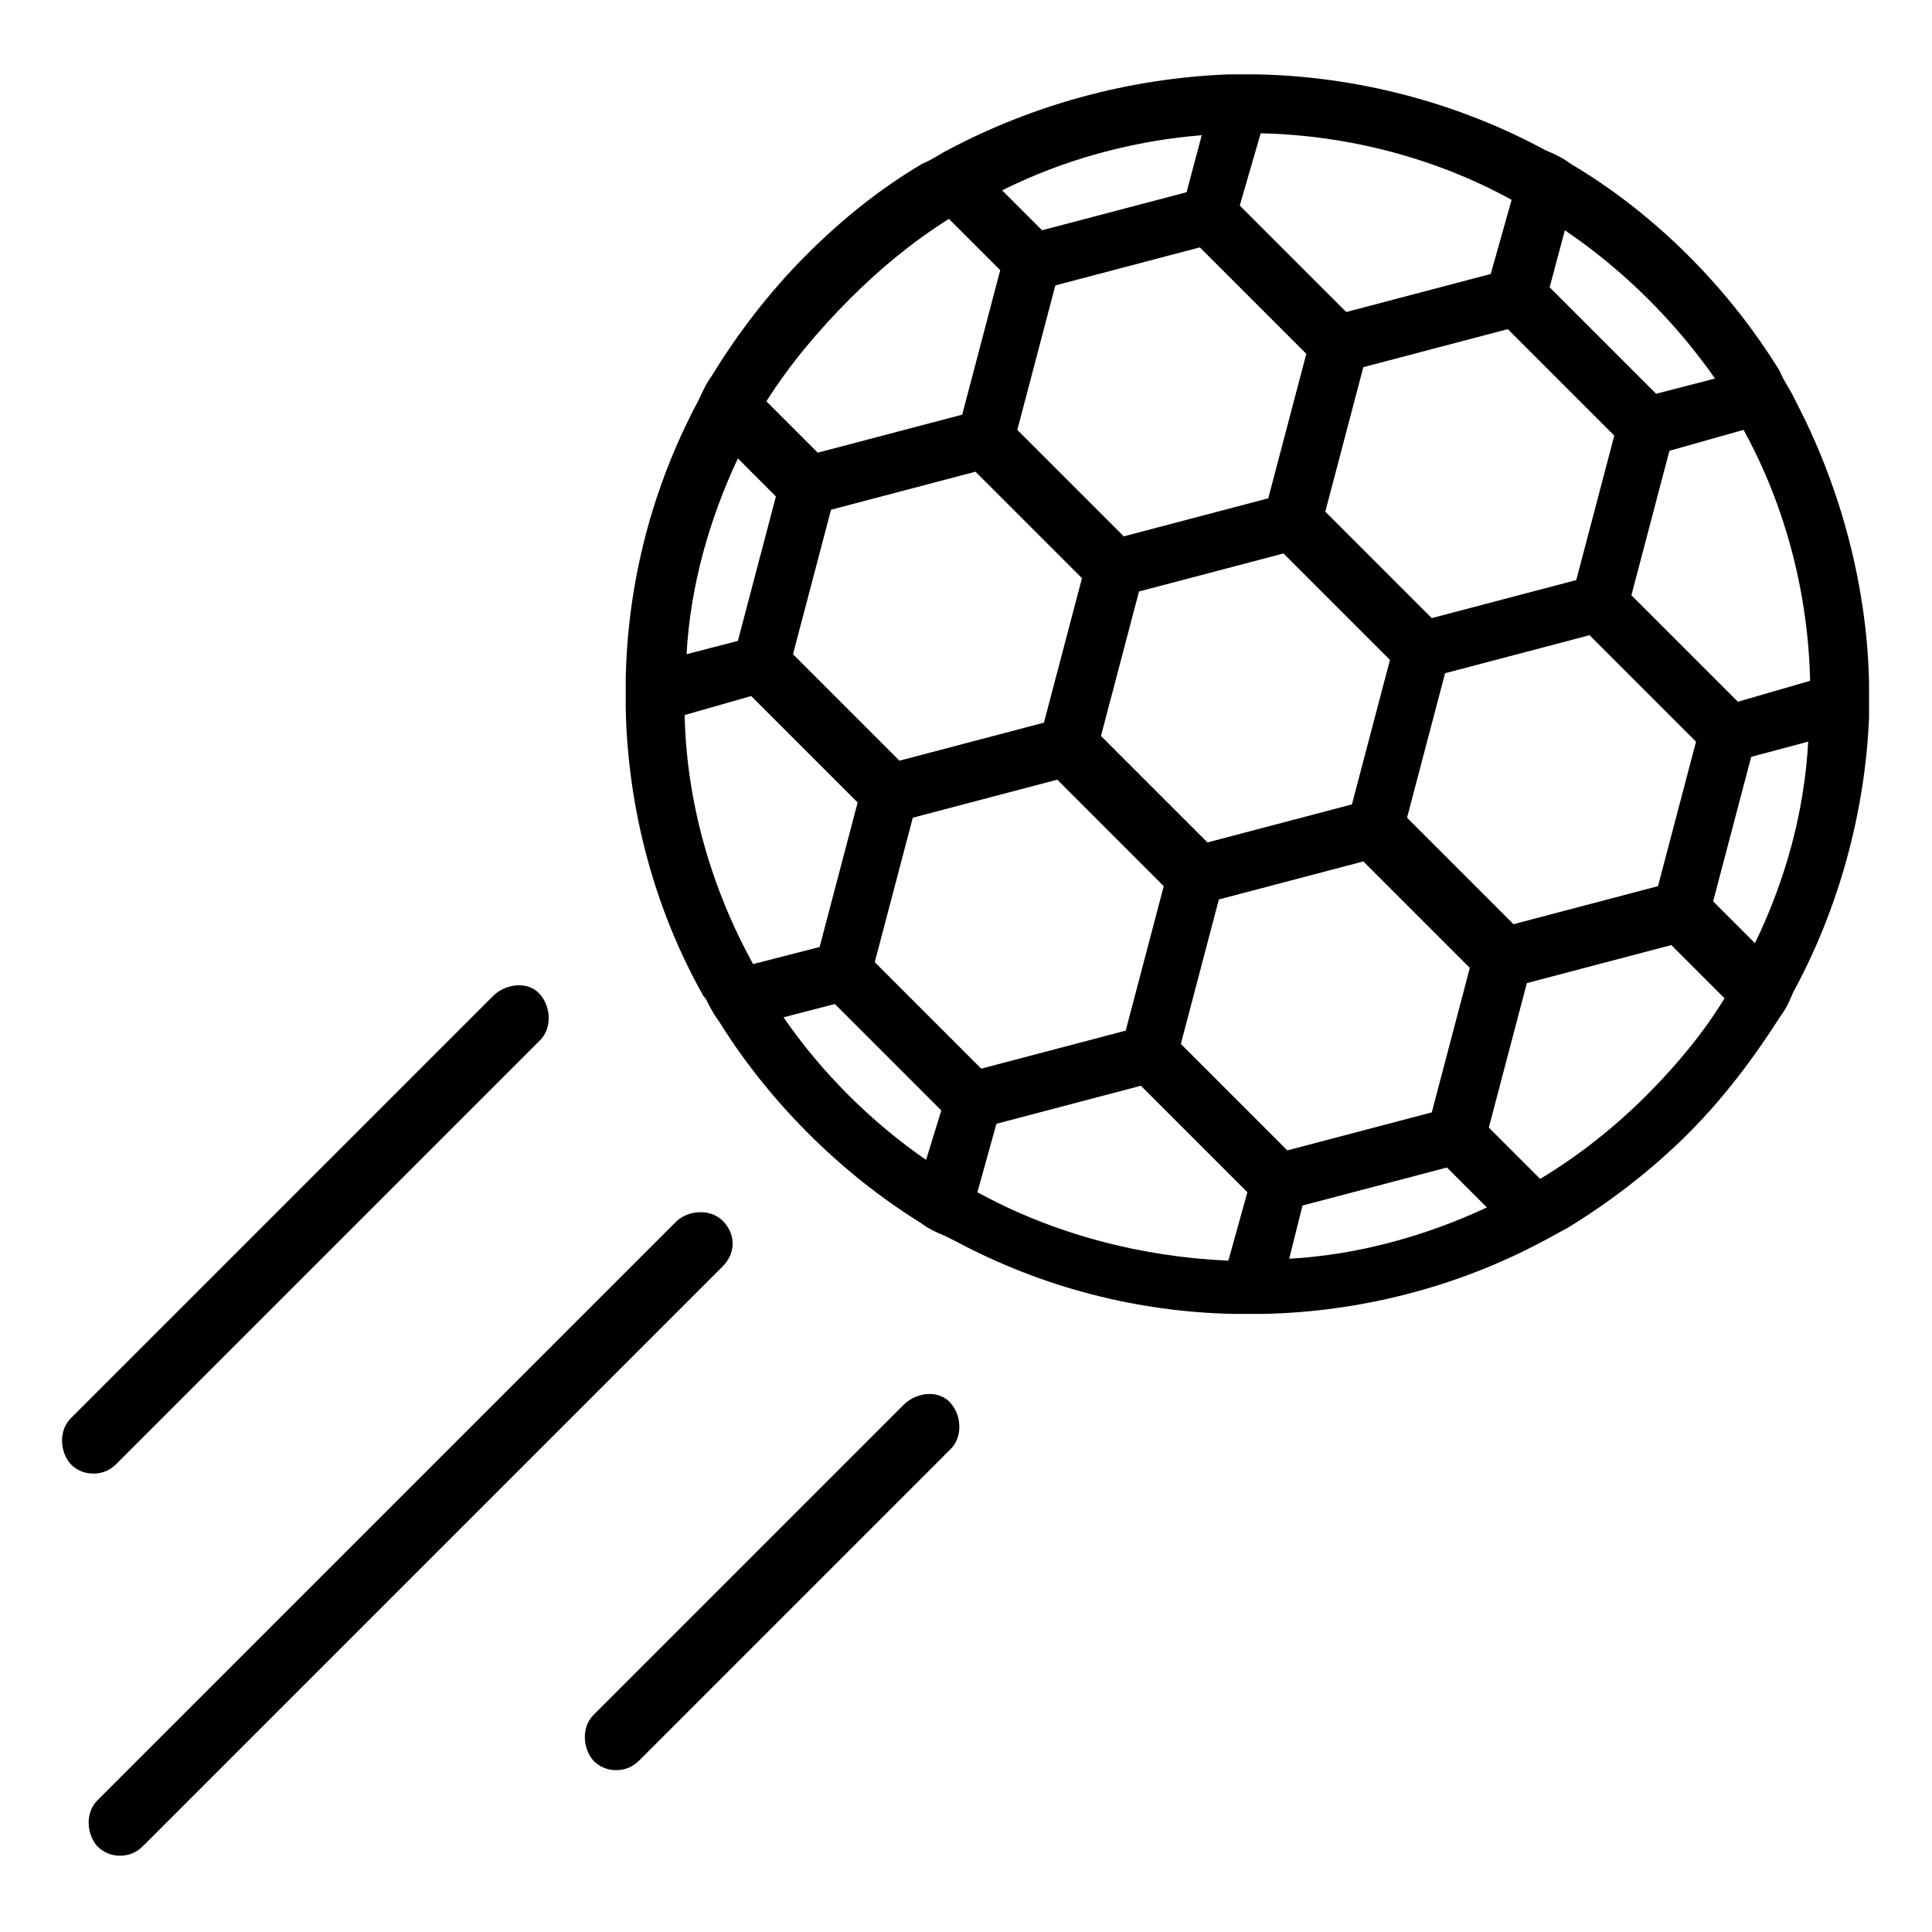 <?xml version="1.0" encoding="UTF-8"?>
<!-- The Best Svg Icon site in the world: iconSvg.co, Visit us! https://iconsvg.co -->
<svg fill="#000000" width="800px" height="800px" version="1.1" viewBox="144 144 512 512" xmlns="http://www.w3.org/2000/svg">
 <g>
  <path d="m620.67 251.88-1.512-3.023c-1.008-2.016-2.519-4.031-3.527-6.551-13.602-22.168-33.25-41.816-55.418-54.914-2.016-1.512-4.031-2.519-6.551-3.527-23.176-12.594-49.879-19.648-76.578-20.152h-7.559c-26.199 1.008-51.891 8.062-74.562 20.152-2.016 1.008-4.031 2.519-6.551 3.527-11.082 6.551-21.16 14.609-30.73 24.184-9.574 9.574-18.137 20.656-25.191 32.242-1.512 2.016-2.519 4.535-3.527 6.551-12.09 22.672-18.641 47.863-19.145 73.555v7.559c0.504 26.703 7.559 53.402 20.656 76.578l0.504 0.504c1.008 2.016 2.016 4.031 3.527 6.047 6.551 10.578 14.609 20.656 23.68 29.727 9.07 9.07 19.145 17.129 29.727 23.68 2.016 1.512 4.031 2.519 6.551 3.527l3.023 1.512c22.672 12.09 47.863 18.641 73.555 19.145h7.559c25.695-0.504 51.387-7.055 74.059-19.145 2.016-1.008 4.535-2.519 6.551-3.527 11.586-7.055 22.672-15.617 32.242-25.191 9.07-9.07 17.129-19.648 24.184-30.73 1.512-2.016 2.519-4.031 3.527-6.551 12.09-22.168 19.145-47.863 20.152-73.051v-1.512-7.559c-0.508-24.688-7.059-50.383-18.645-73.055zm-61.969-46.855c15.617 10.578 29.223 24.184 39.801 39.297l-15.617 4.031-28.215-28.215zm13.098 54.414-10.078 38.289-38.289 10.078-28.215-28.215 10.078-38.289 38.289-10.078zm21.664 81.113-10.078 38.289-38.289 10.078-28.215-28.215 10.078-38.289 38.289-10.078zm-81.113-21.664-10.078 38.289-38.289 10.078-28.215-28.215 10.078-38.289 38.289-10.078zm-34.258-139.56c23.176 0.504 46.352 6.551 66.504 17.633l-5.543 19.648-38.289 10.078-28.215-28.215zm12.09 58.445-10.078 38.289-38.289 10.078-28.215-28.215 10.078-38.289 38.289-10.078zm-59.449 59.449-10.078 38.289-38.289 10.078-28.215-28.215 10.078-38.289 38.289-10.078zm31.742-117.39-4.031 15.113-38.289 10.078-10.578-10.578c16.117-8.062 34.254-13.102 52.898-14.613zm-93.207 43.328c8.062-8.062 16.625-15.113 26.199-21.16l13.602 13.602-10.078 38.289-38.289 10.078-13.602-13.602c6.047-9.574 13.605-18.641 22.168-27.207zm-29.723 42.32 10.078 10.078-10.078 38.289-13.602 3.527c1.004-18.137 6.043-35.773 13.602-51.895zm-14.109 68.016 17.633-5.039 28.215 28.215-10.078 38.289-17.633 4.535c-11.082-20.152-17.633-42.824-18.137-66zm63.984 117.89c-14.609-10.078-27.711-23.176-37.785-37.785l13.602-3.527 28.215 28.215zm-13.602-52.395 10.078-38.289 38.289-10.078 28.215 28.215-10.078 38.289-38.289 10.078zm93.707 79.098c-23.176-1.008-46.352-7.055-66.504-18.137l5.039-18.137 38.289-10.078 28.215 28.215zm-12.594-57.434 10.078-38.289 38.289-10.078 28.215 28.215-10.078 38.289-38.289 10.078zm28.715 56.93 3.527-14.105 38.289-10.078 10.578 10.578c-16.117 7.559-34.254 12.598-52.395 13.605zm94.719-43.328c-8.566 8.566-18.137 16.121-28.215 22.168l-13.602-13.602 10.078-38.289 38.289-10.078 14.105 14.105c-5.543 9.07-12.598 17.633-20.656 25.695zm28.715-40.305-11.082-11.082 10.078-38.289 15.113-4.031c-1.008 18.641-6.047 36.777-14.109 53.402zm-4.531-63.984-28.215-28.215 10.078-38.289 19.648-5.543c11.082 20.152 17.129 43.328 17.633 66.504z"/>
  <path d="m174.8 532 112.35-112.35c3.023-3.023 3.023-8.566 0-12.09-3.023-3.527-8.566-3.023-12.09 0l-112.35 112.35c-3.023 3.023-3.023 8.566 0 12.09 1.512 1.512 3.527 2.519 6.047 2.519 2.516 0 4.531-1.008 6.043-2.519z"/>
  <path d="m335.51 467.51c-3.023-3.023-8.566-3.023-12.09 0l-153.66 153.66c-3.023 3.023-3.023 8.566 0 12.09 1.512 1.512 3.527 2.519 6.047 2.519 2.519 0 4.535-1.008 6.047-2.519l153.66-153.66c3.523-3.523 3.523-8.562-0.004-12.09z"/>
  <path d="m383.88 515.88-82.625 82.625c-3.023 3.023-3.023 8.566 0 12.09 1.512 1.512 3.527 2.519 6.047 2.519s4.535-1.008 6.047-2.519l82.625-82.625c3.023-3.023 3.023-8.566 0-12.09-3.023-3.527-8.566-3.023-12.094 0z"/>
 </g>
</svg>